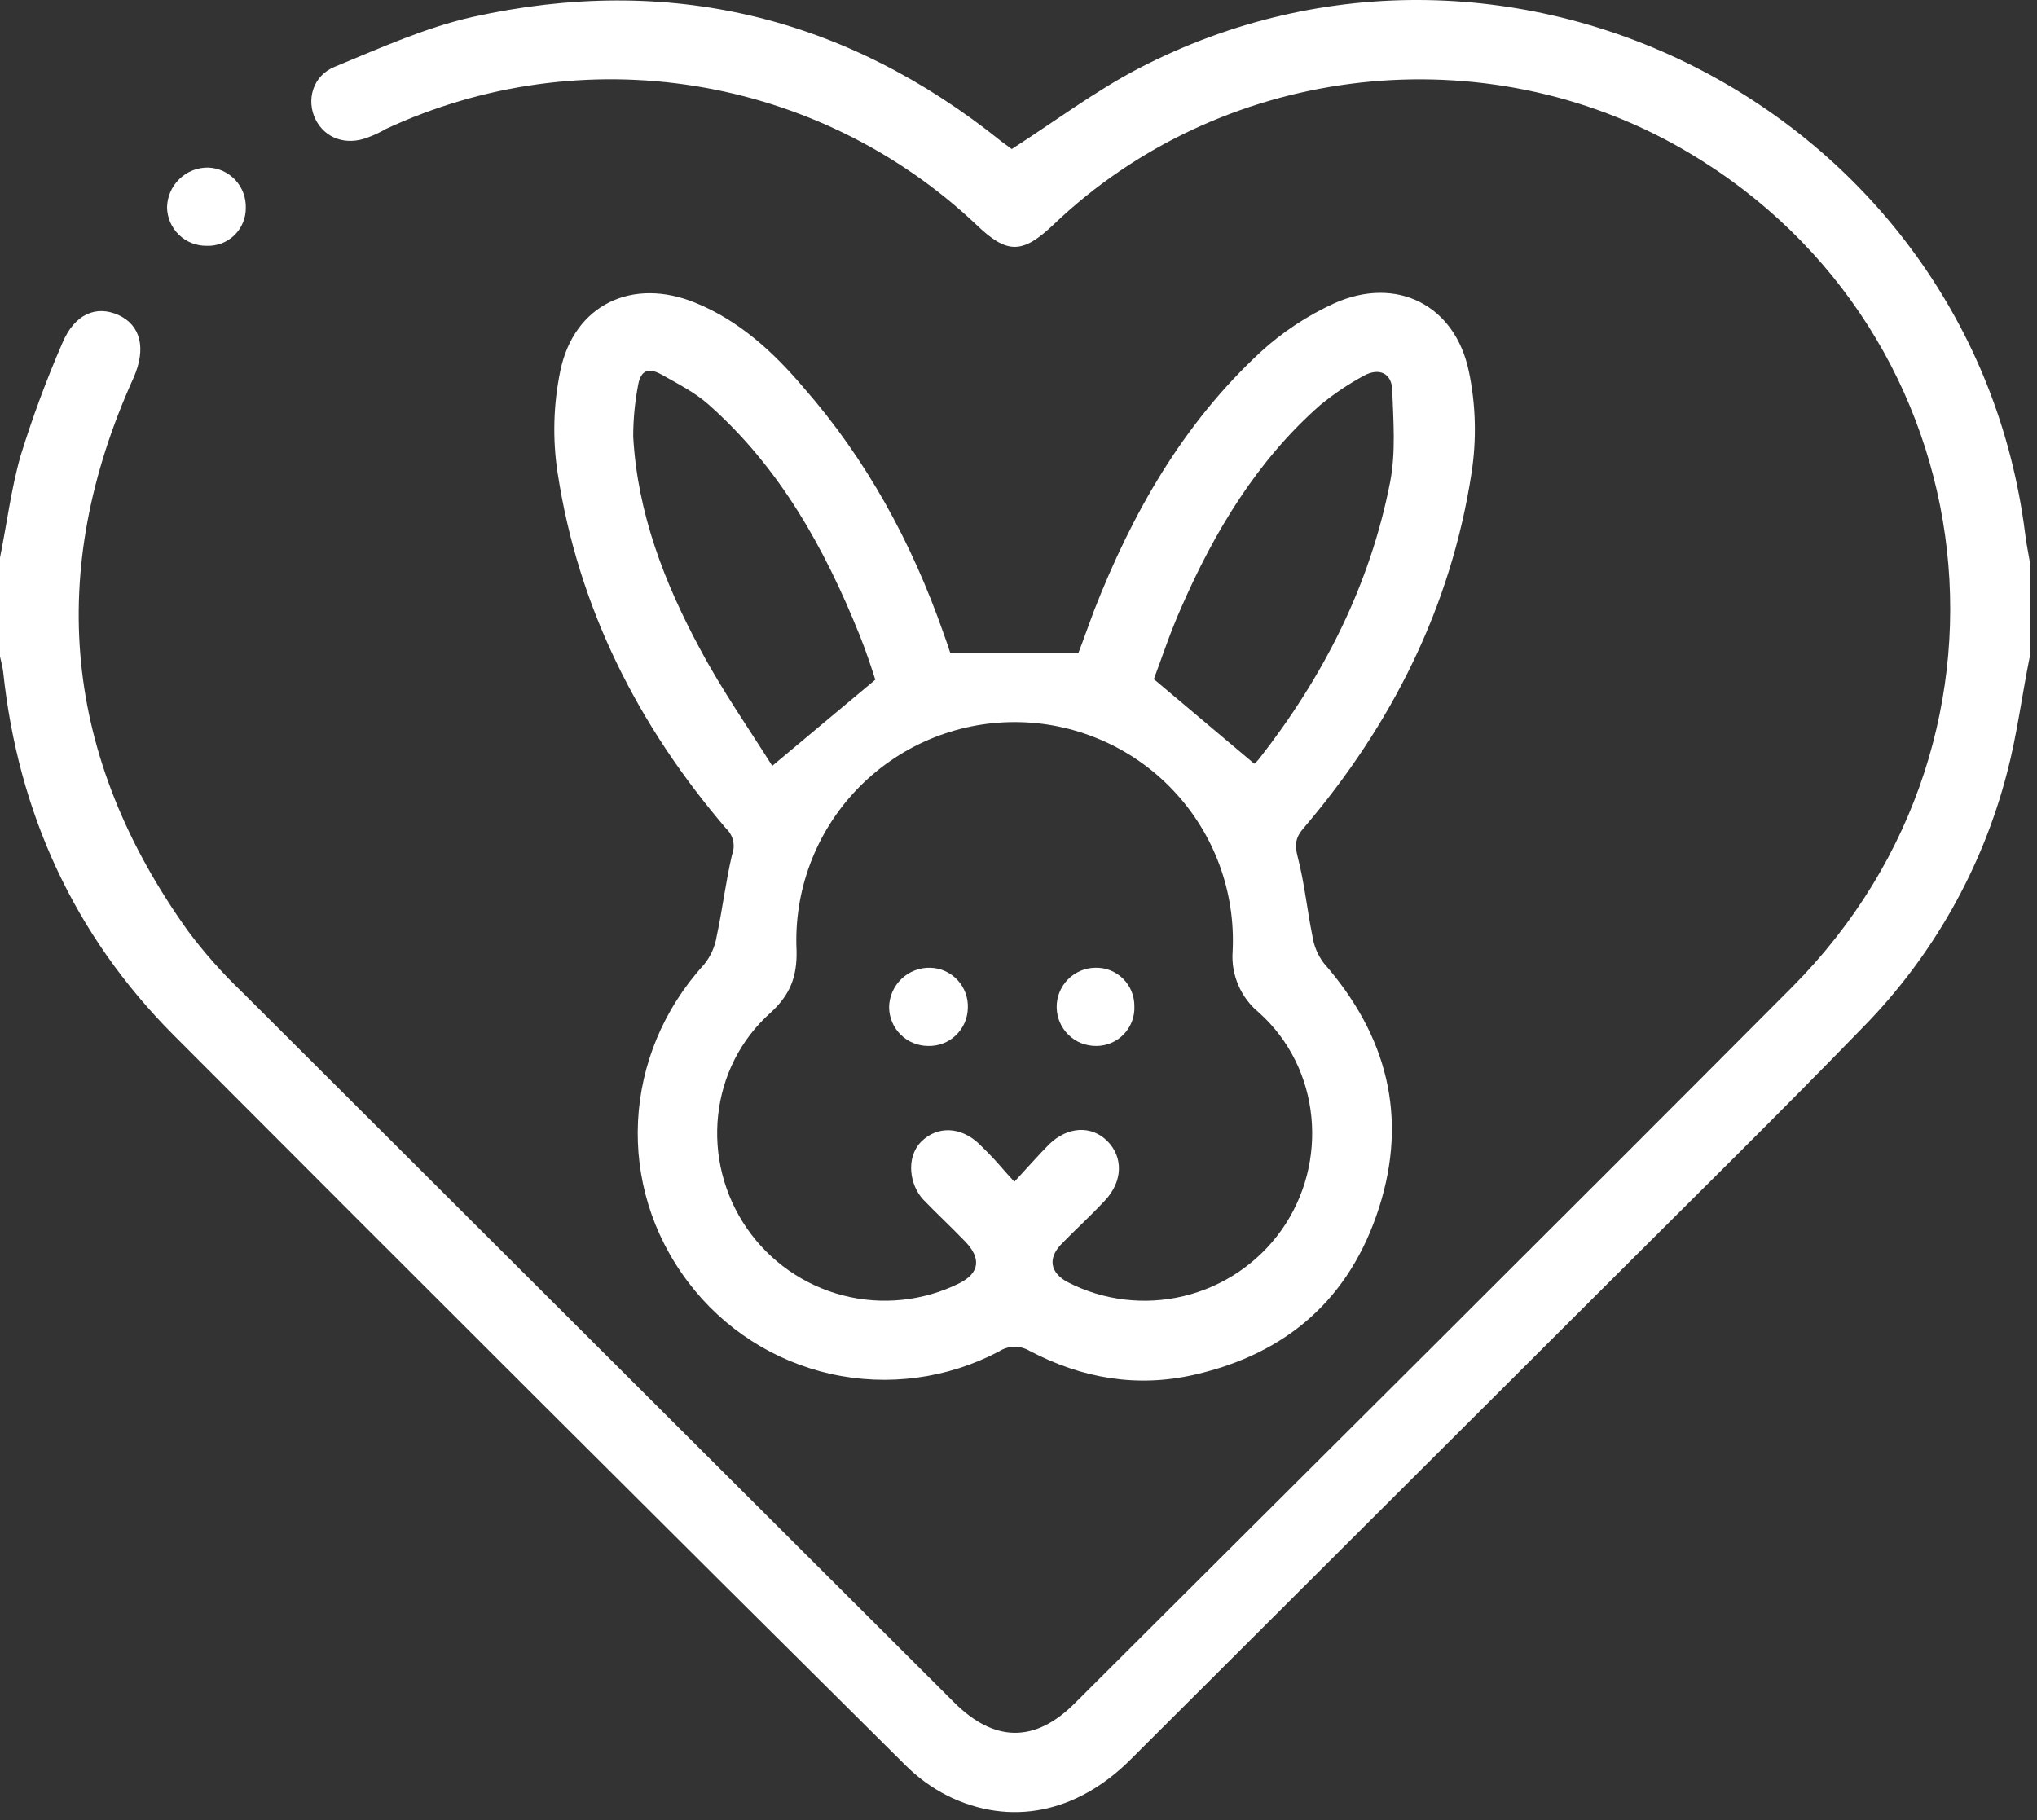 <?xml version="1.0" encoding="UTF-8"?> <svg xmlns="http://www.w3.org/2000/svg" width="47" height="42" viewBox="0 0 47 42" fill="none"><rect x="0" y="0" width="47" height="42" fill="#333333" stroke="none"/> <path d="M46.834 15.148C46.651 16.051 46.541 16.953 46.309 17.831C45.738 20.038 44.598 22.056 43.004 23.686C41.053 25.698 39.053 27.662 37.077 29.637L26.088 40.602C24.844 41.846 23.307 42.151 21.868 41.443C21.502 41.258 21.168 41.015 20.88 40.724C15.245 35.13 9.619 29.515 4 23.881C1.707 21.576 0.415 18.746 0.073 15.502C0.061 15.392 0.024 15.27 0 15.148V12.867C0.159 12.087 0.256 11.282 0.476 10.514C0.75 9.631 1.071 8.764 1.439 7.916C1.72 7.245 2.22 7.038 2.732 7.269C3.244 7.501 3.378 8.038 3.086 8.708C1.045 13.213 1.464 17.474 4.342 21.49C4.717 21.991 5.133 22.46 5.586 22.893L22.014 39.285C22.941 40.211 23.88 40.224 24.795 39.309C30.308 33.808 35.845 28.308 41.345 22.783C47.187 16.917 45.834 7.318 38.626 3.33C34.003 0.781 28.125 1.537 24.307 5.184C23.588 5.867 23.234 5.867 22.526 5.184C20.737 3.495 18.483 2.382 16.054 1.988C13.625 1.594 11.134 1.939 8.903 2.976C8.771 3.053 8.632 3.119 8.489 3.171C7.989 3.367 7.501 3.196 7.281 2.757C7.062 2.318 7.208 1.744 7.732 1.537C8.769 1.11 9.818 0.635 10.903 0.391C15.416 -0.609 19.502 0.366 23.112 3.269L23.344 3.44C24.332 2.805 25.259 2.11 26.259 1.586C34.906 -2.915 45.492 2.635 46.724 12.294C46.748 12.514 46.797 12.745 46.834 12.965V15.148Z" fill="white"></path> <path d="M21.928 15.075H24.879C24.989 14.794 25.111 14.441 25.245 14.087C26.123 11.843 27.294 9.782 29.087 8.123C29.59 7.662 30.162 7.284 30.782 7.001C32.221 6.354 33.575 7.037 33.892 8.574C34.053 9.345 34.073 10.138 33.953 10.916C33.478 14.014 32.112 16.721 30.087 19.1C29.892 19.319 29.868 19.49 29.941 19.77C30.099 20.38 30.16 21.002 30.282 21.6C30.316 21.831 30.408 22.049 30.551 22.234C32.002 23.893 32.49 25.771 31.819 27.869C31.148 29.966 29.697 31.235 27.563 31.723C26.233 32.028 24.965 31.808 23.757 31.174C23.65 31.11 23.527 31.077 23.402 31.079C23.277 31.081 23.155 31.118 23.05 31.186C21.859 31.814 20.484 31.998 19.171 31.706C17.857 31.413 16.69 30.662 15.879 29.588C14.195 27.369 14.354 24.332 16.244 22.258C16.398 22.068 16.499 21.841 16.537 21.6C16.671 20.978 16.744 20.344 16.891 19.722C16.93 19.62 16.939 19.509 16.915 19.402C16.891 19.296 16.836 19.199 16.757 19.124C14.72 16.746 13.342 14.026 12.866 10.916C12.746 10.134 12.767 9.337 12.927 8.562C13.244 7.025 14.598 6.391 16.049 6.989C17.062 7.403 17.842 8.123 18.537 8.94C20.001 10.611 21.038 12.526 21.769 14.611C21.83 14.782 21.891 14.953 21.928 15.075ZM23.404 27.271C23.733 26.917 23.965 26.649 24.209 26.405C24.636 25.991 25.184 25.966 25.55 26.332C25.916 26.698 25.916 27.259 25.489 27.71C25.062 28.161 24.818 28.369 24.489 28.71C24.16 29.052 24.245 29.381 24.636 29.588C25.463 30.014 26.417 30.127 27.322 29.907C28.226 29.688 29.022 29.151 29.563 28.393C30.673 26.832 30.477 24.649 29.05 23.368C28.843 23.199 28.679 22.982 28.573 22.735C28.467 22.489 28.421 22.221 28.441 21.953C28.475 21.272 28.371 20.591 28.134 19.951C27.897 19.311 27.532 18.726 27.062 18.231C26.593 17.736 26.027 17.342 25.4 17.073C24.773 16.803 24.099 16.663 23.416 16.663C22.734 16.662 22.058 16.8 21.431 17.068C20.803 17.336 20.237 17.729 19.766 18.222C19.295 18.716 18.929 19.3 18.691 19.939C18.452 20.579 18.346 21.26 18.379 21.941C18.391 22.539 18.232 22.954 17.781 23.368C16.366 24.625 16.147 26.771 17.232 28.344C17.76 29.11 18.547 29.66 19.447 29.893C20.348 30.126 21.302 30.026 22.135 29.613C22.599 29.381 22.648 29.04 22.269 28.649C21.891 28.259 21.623 28.015 21.306 27.686C20.989 27.356 20.891 26.71 21.257 26.344C21.623 25.978 22.172 25.991 22.599 26.405C23.026 26.82 23.099 26.942 23.404 27.271ZM20.196 15.685C20.098 15.38 19.977 15.014 19.83 14.648C19.025 12.648 17.988 10.782 16.342 9.33C16.025 9.05 15.635 8.855 15.269 8.647C14.903 8.44 14.769 8.611 14.72 8.903C14.647 9.29 14.61 9.681 14.61 10.074C14.708 11.843 15.33 13.453 16.159 14.989C16.659 15.928 17.281 16.819 17.818 17.673L20.196 15.685ZM28.941 17.624C28.981 17.591 29.017 17.554 29.05 17.514C30.538 15.611 31.612 13.502 32.075 11.123C32.209 10.428 32.148 9.708 32.124 9.001C32.112 8.611 31.819 8.477 31.465 8.672C31.107 8.867 30.768 9.095 30.453 9.355C29.002 10.635 28.026 12.258 27.258 14.014C27.002 14.587 26.806 15.185 26.623 15.672L28.941 17.624Z" fill="white"></path> <path d="M5.671 4.793C5.673 4.911 5.65 5.028 5.605 5.137C5.56 5.246 5.493 5.345 5.409 5.427C5.324 5.509 5.224 5.573 5.114 5.615C5.004 5.657 4.886 5.677 4.768 5.672C4.65 5.673 4.532 5.651 4.422 5.608C4.312 5.564 4.211 5.499 4.126 5.416C4.042 5.333 3.974 5.235 3.927 5.126C3.88 5.017 3.855 4.9 3.854 4.781C3.86 4.534 3.963 4.3 4.141 4.129C4.319 3.957 4.558 3.863 4.805 3.867C5.042 3.876 5.266 3.979 5.428 4.152C5.59 4.326 5.677 4.556 5.671 4.793Z" fill="white"></path> <path d="M22.331 23.259C22.329 23.377 22.304 23.493 22.257 23.601C22.21 23.709 22.142 23.807 22.057 23.889C21.972 23.971 21.872 24.035 21.762 24.077C21.651 24.12 21.534 24.14 21.416 24.137C21.179 24.137 20.951 24.043 20.782 23.877C20.613 23.71 20.517 23.484 20.514 23.246C20.515 23.124 20.541 23.002 20.59 22.89C20.639 22.777 20.71 22.675 20.798 22.59C20.887 22.505 20.991 22.438 21.106 22.394C21.22 22.35 21.342 22.328 21.465 22.332C21.583 22.335 21.699 22.361 21.807 22.41C21.914 22.458 22.011 22.528 22.092 22.614C22.172 22.7 22.235 22.802 22.276 22.912C22.317 23.023 22.336 23.141 22.331 23.259Z" fill="white"></path> <path d="M26.174 23.222C26.179 23.34 26.16 23.459 26.118 23.569C26.076 23.68 26.012 23.781 25.93 23.867C25.848 23.952 25.749 24.02 25.64 24.067C25.531 24.113 25.414 24.137 25.296 24.137C25.177 24.138 25.059 24.116 24.949 24.073C24.839 24.029 24.739 23.964 24.654 23.881C24.569 23.798 24.501 23.7 24.454 23.591C24.407 23.482 24.383 23.365 24.381 23.246C24.379 23.128 24.401 23.01 24.445 22.9C24.489 22.79 24.554 22.689 24.637 22.605C24.719 22.52 24.818 22.452 24.927 22.405C25.036 22.358 25.153 22.333 25.271 22.332C25.39 22.328 25.508 22.349 25.618 22.392C25.728 22.436 25.828 22.501 25.912 22.584C25.997 22.668 26.063 22.767 26.108 22.876C26.153 22.986 26.175 23.104 26.174 23.222Z" fill="white"></path> </svg> 